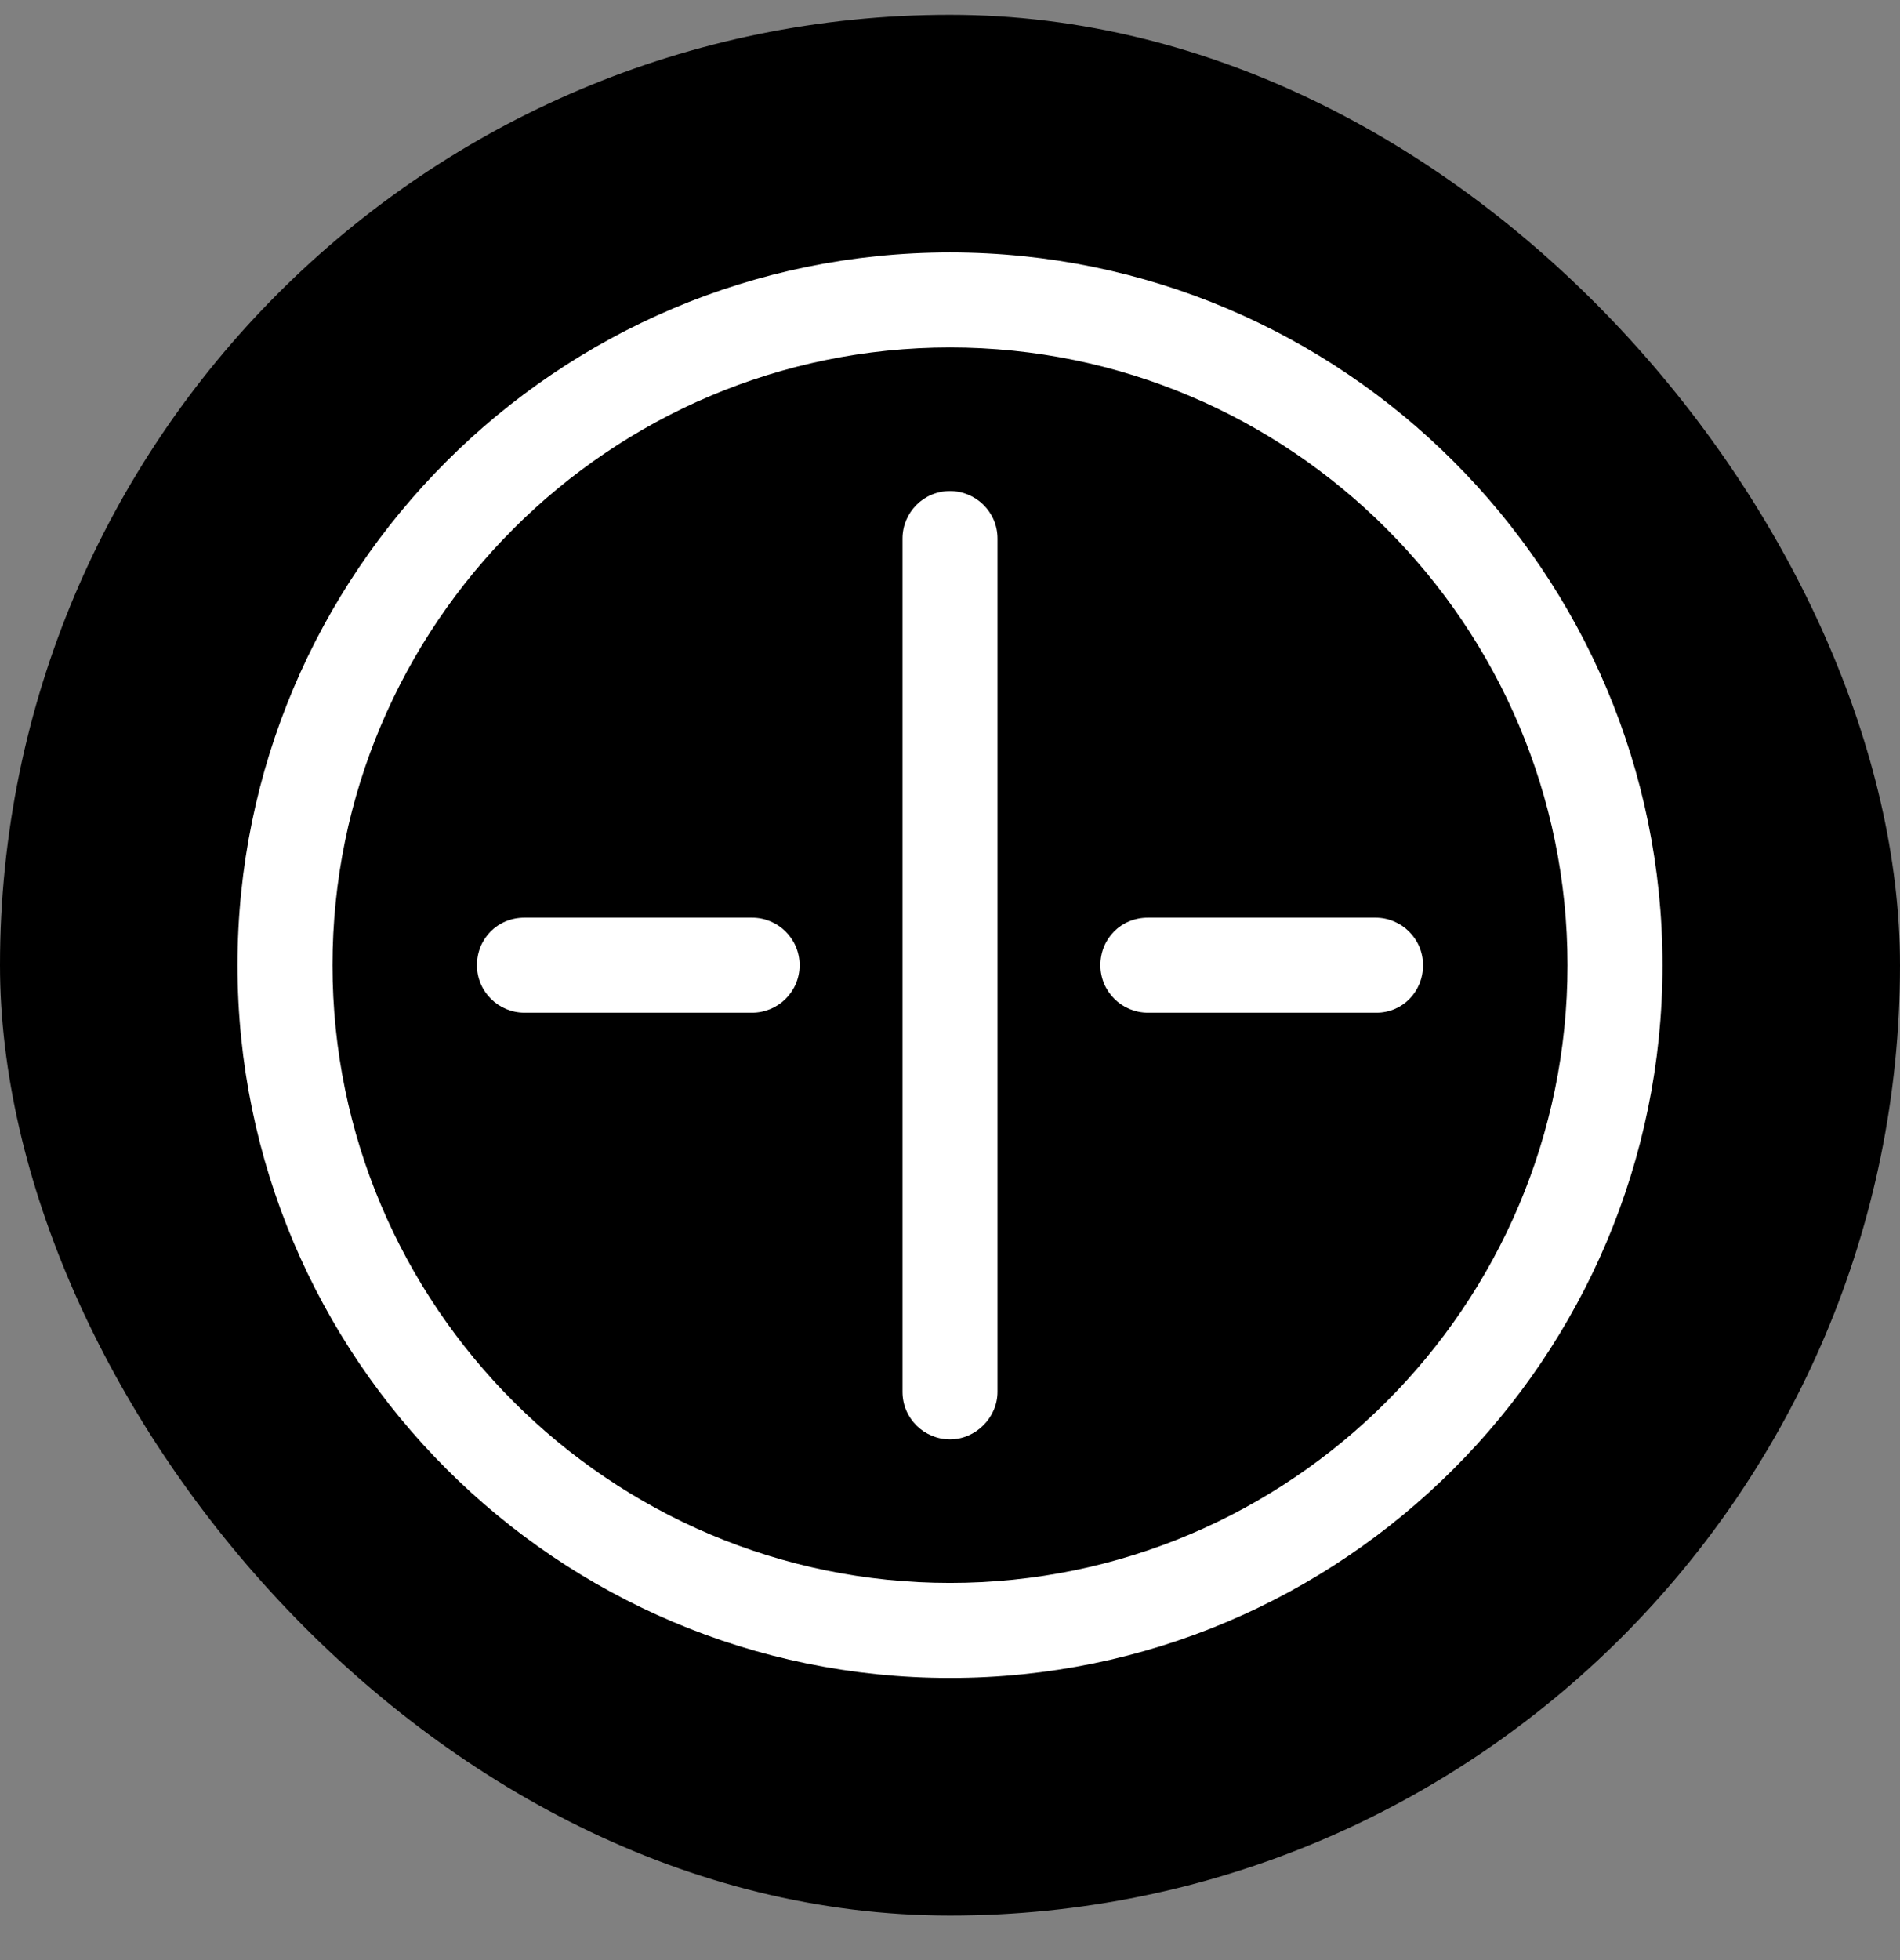<svg width="32" height="33" viewBox="0 0 32 33" fill="none" xmlns="http://www.w3.org/2000/svg">
<rect x="0" y="0" width="32" height="33" fill="#808080" stroke="none"/>
<rect y="0.25" width="32" height="32" rx="16" fill="black"/>
<path d="M16 24.233C15.567 24.233 15.2 23.883 15.2 23.433V9.067C15.2 8.633 15.55 8.267 16 8.267C16.433 8.267 16.8 8.617 16.8 9.067V23.433C16.8 23.867 16.433 24.233 16 24.233ZM12.667 17.05H8.833C8.4 17.05 8.033 16.7 8.033 16.25C8.033 15.8 8.383 15.45 8.833 15.45H12.667C13.1 15.45 13.467 15.8 13.467 16.25C13.467 16.7 13.1 17.05 12.667 17.05ZM23.183 17.05H19.333C18.9 17.05 18.533 16.7 18.533 16.25C18.533 15.8 18.883 15.45 19.333 15.45H23.167C23.6 15.45 23.967 15.8 23.967 16.25C23.967 16.7 23.617 17.05 23.183 17.05Z" fill="white"/>
<path d="M16 28.25C9.383 28.25 4 22.867 4 16.25C4 9.633 9.383 4.25 16 4.25C22.617 4.25 28 9.633 28 16.25C28 22.867 22.617 28.25 16 28.25ZM16 5.85C10.267 5.85 5.6 10.517 5.6 16.25C5.6 21.983 10.267 26.65 16 26.65C21.733 26.65 26.4 21.983 26.4 16.25C26.4 10.517 21.733 5.85 16 5.85Z" fill="white"/>
</svg>
